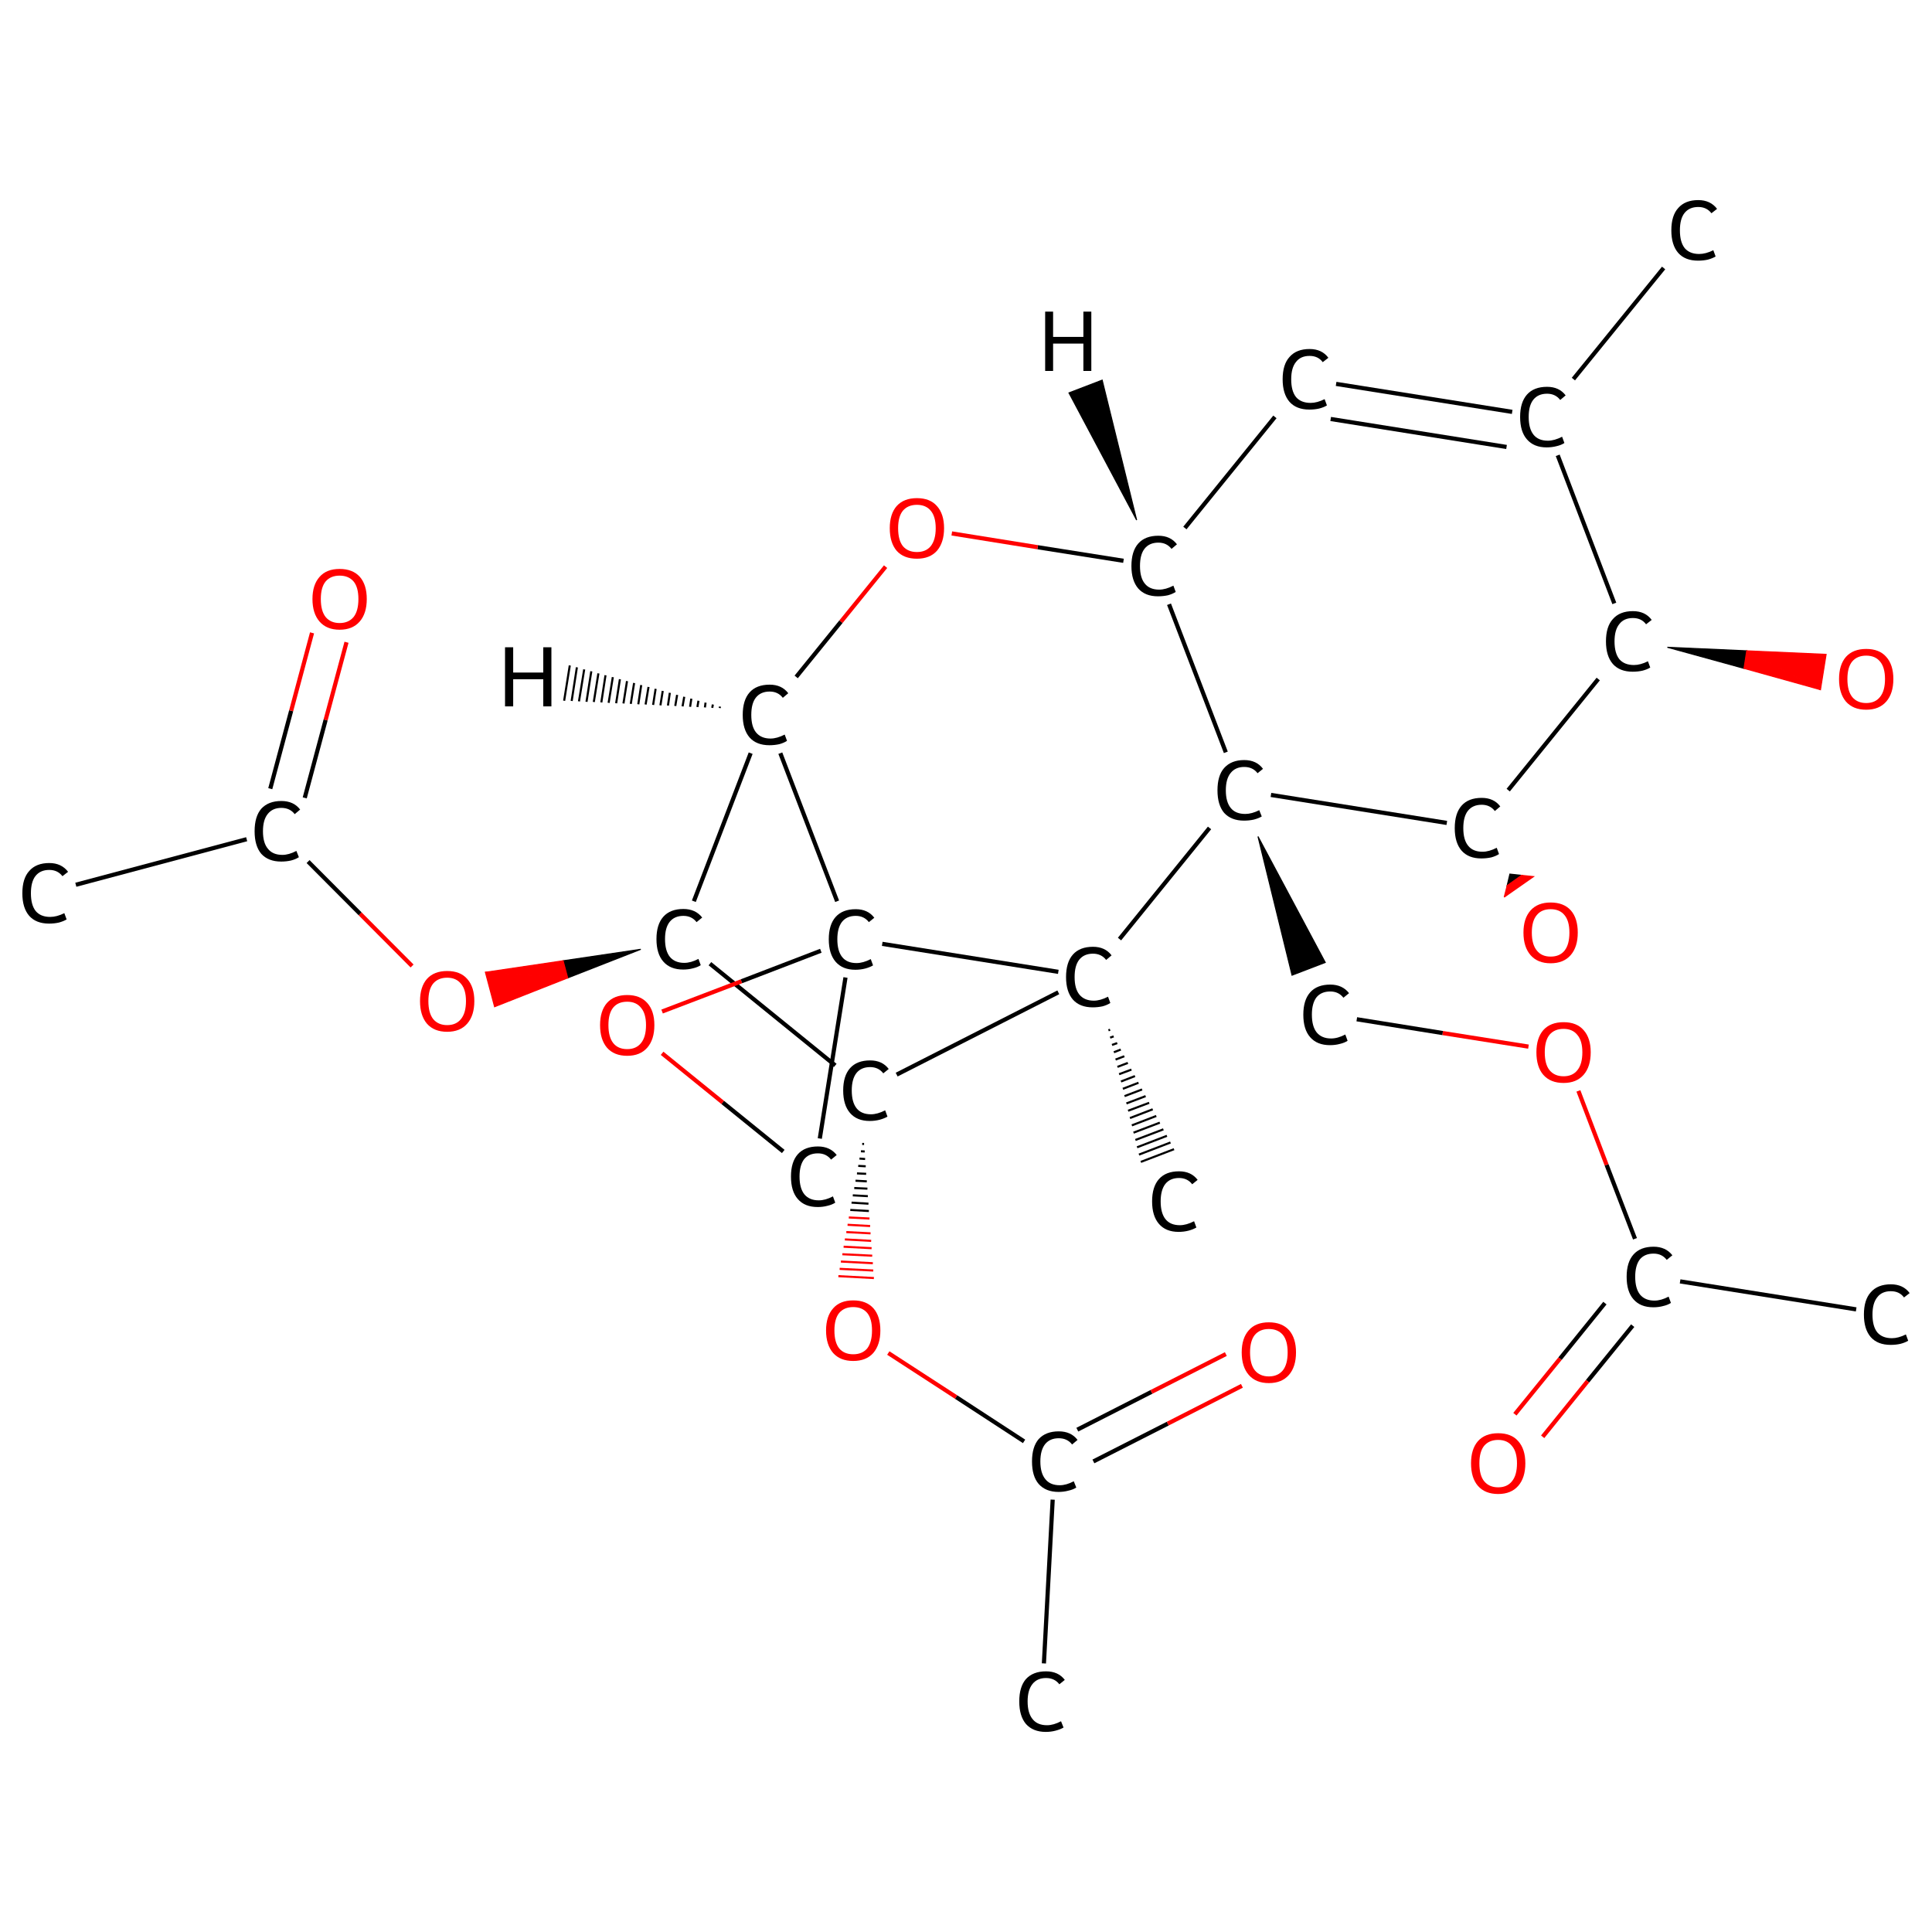 <?xml version='1.0' encoding='iso-8859-1'?>
<svg version='1.1' baseProfile='full'
              xmlns='http://www.w3.org/2000/svg'
                      xmlns:rdkit='http://www.rdkit.org/xml'
                      xmlns:xlink='http://www.w3.org/1999/xlink'
                  xml:space='preserve'
width='925px' height='925px' viewBox='0 0 925 925'>
<!-- END OF HEADER -->
<rect style='opacity:1.0;fill:#FFFFFF;stroke:none' width='925.0' height='925.0' x='0.0' y='0.0'> </rect>
<path class='bond-0 atom-0 atom-1' d='M 888.7,626.9 L 804.4,613.5' style='fill:none;fill-rule:evenodd;stroke:#000000;stroke-width:2.0px;stroke-linecap:butt;stroke-linejoin:miter;stroke-opacity:1' />
<path class='bond-1 atom-1 atom-2' d='M 768.4,623.9 L 746.9,650.5' style='fill:none;fill-rule:evenodd;stroke:#000000;stroke-width:2.0px;stroke-linecap:butt;stroke-linejoin:miter;stroke-opacity:1' />
<path class='bond-1 atom-1 atom-2' d='M 746.9,650.5 L 725.3,677.1' style='fill:none;fill-rule:evenodd;stroke:#FF0000;stroke-width:2.0px;stroke-linecap:butt;stroke-linejoin:miter;stroke-opacity:1' />
<path class='bond-1 atom-1 atom-2' d='M 781.7,634.7 L 760.1,661.3' style='fill:none;fill-rule:evenodd;stroke:#000000;stroke-width:2.0px;stroke-linecap:butt;stroke-linejoin:miter;stroke-opacity:1' />
<path class='bond-1 atom-1 atom-2' d='M 760.1,661.3 L 738.6,687.9' style='fill:none;fill-rule:evenodd;stroke:#FF0000;stroke-width:2.0px;stroke-linecap:butt;stroke-linejoin:miter;stroke-opacity:1' />
<path class='bond-2 atom-1 atom-3' d='M 782.8,593.1 L 769.2,557.7' style='fill:none;fill-rule:evenodd;stroke:#000000;stroke-width:2.0px;stroke-linecap:butt;stroke-linejoin:miter;stroke-opacity:1' />
<path class='bond-2 atom-1 atom-3' d='M 769.2,557.7 L 755.7,522.3' style='fill:none;fill-rule:evenodd;stroke:#FF0000;stroke-width:2.0px;stroke-linecap:butt;stroke-linejoin:miter;stroke-opacity:1' />
<path class='bond-3 atom-3 atom-4' d='M 731.8,501.1 L 690.7,494.6' style='fill:none;fill-rule:evenodd;stroke:#FF0000;stroke-width:2.0px;stroke-linecap:butt;stroke-linejoin:miter;stroke-opacity:1' />
<path class='bond-3 atom-3 atom-4' d='M 690.7,494.6 L 649.6,488.0' style='fill:none;fill-rule:evenodd;stroke:#000000;stroke-width:2.0px;stroke-linecap:butt;stroke-linejoin:miter;stroke-opacity:1' />
<path class='bond-4 atom-5 atom-4' d='M 602.3,400.5 L 634.5,460.8 L 618.6,466.9 Z' style='fill:#000000;fill-rule:evenodd;fill-opacity:1;stroke:#000000;stroke-width:0.5px;stroke-linecap:butt;stroke-linejoin:miter;stroke-opacity:1;' />
<path class='bond-5 atom-5 atom-6' d='M 608.5,380.6 L 692.7,394.0' style='fill:none;fill-rule:evenodd;stroke:#000000;stroke-width:2.0px;stroke-linecap:butt;stroke-linejoin:miter;stroke-opacity:1' />
<path class='bond-6 atom-6 atom-7' d='M 722.9,418.5 L 728.5,419.1 L 721.6,424.0 Z' style='fill:#000000;fill-rule:evenodd;fill-opacity:1;stroke:#000000;stroke-width:0.5px;stroke-linecap:butt;stroke-linejoin:miter;stroke-opacity:1;' />
<path class='bond-6 atom-6 atom-7' d='M 728.5,419.1 L 720.2,429.5 L 734.2,419.7 Z' style='fill:#FF0000;fill-rule:evenodd;fill-opacity:1;stroke:#FF0000;stroke-width:0.5px;stroke-linecap:butt;stroke-linejoin:miter;stroke-opacity:1;' />
<path class='bond-6 atom-6 atom-7' d='M 728.5,419.1 L 721.6,424.0 L 720.2,429.5 Z' style='fill:#FF0000;fill-rule:evenodd;fill-opacity:1;stroke:#FF0000;stroke-width:0.5px;stroke-linecap:butt;stroke-linejoin:miter;stroke-opacity:1;' />
<path class='bond-7 atom-6 atom-8' d='M 722.1,378.3 L 765.2,325.1' style='fill:none;fill-rule:evenodd;stroke:#000000;stroke-width:2.0px;stroke-linecap:butt;stroke-linejoin:miter;stroke-opacity:1' />
<path class='bond-8 atom-8 atom-9' d='M 798.3,309.9 L 836.3,311.6 L 835.0,320.0 Z' style='fill:#000000;fill-rule:evenodd;fill-opacity:1;stroke:#000000;stroke-width:0.5px;stroke-linecap:butt;stroke-linejoin:miter;stroke-opacity:1;' />
<path class='bond-8 atom-8 atom-9' d='M 836.3,311.6 L 871.6,330.2 L 874.3,313.3 Z' style='fill:#FF0000;fill-rule:evenodd;fill-opacity:1;stroke:#FF0000;stroke-width:0.5px;stroke-linecap:butt;stroke-linejoin:miter;stroke-opacity:1;' />
<path class='bond-8 atom-8 atom-9' d='M 836.3,311.6 L 835.0,320.0 L 871.6,330.2 Z' style='fill:#FF0000;fill-rule:evenodd;fill-opacity:1;stroke:#FF0000;stroke-width:0.5px;stroke-linecap:butt;stroke-linejoin:miter;stroke-opacity:1;' />
<path class='bond-9 atom-8 atom-10' d='M 772.9,288.9 L 745.8,218.0' style='fill:none;fill-rule:evenodd;stroke:#000000;stroke-width:2.0px;stroke-linecap:butt;stroke-linejoin:miter;stroke-opacity:1' />
<path class='bond-10 atom-10 atom-11' d='M 753.3,181.5 L 796.5,128.3' style='fill:none;fill-rule:evenodd;stroke:#000000;stroke-width:2.0px;stroke-linecap:butt;stroke-linejoin:miter;stroke-opacity:1' />
<path class='bond-11 atom-10 atom-12' d='M 724.0,197.2 L 639.7,183.8' style='fill:none;fill-rule:evenodd;stroke:#000000;stroke-width:2.0px;stroke-linecap:butt;stroke-linejoin:miter;stroke-opacity:1' />
<path class='bond-11 atom-10 atom-12' d='M 721.3,214.0 L 637.1,200.6' style='fill:none;fill-rule:evenodd;stroke:#000000;stroke-width:2.0px;stroke-linecap:butt;stroke-linejoin:miter;stroke-opacity:1' />
<path class='bond-12 atom-12 atom-13' d='M 610.4,199.6 L 567.3,252.8' style='fill:none;fill-rule:evenodd;stroke:#000000;stroke-width:2.0px;stroke-linecap:butt;stroke-linejoin:miter;stroke-opacity:1' />
<path class='bond-13 atom-13 atom-14' d='M 537.9,268.5 L 496.8,262.0' style='fill:none;fill-rule:evenodd;stroke:#000000;stroke-width:2.0px;stroke-linecap:butt;stroke-linejoin:miter;stroke-opacity:1' />
<path class='bond-13 atom-13 atom-14' d='M 496.8,262.0 L 455.7,255.4' style='fill:none;fill-rule:evenodd;stroke:#FF0000;stroke-width:2.0px;stroke-linecap:butt;stroke-linejoin:miter;stroke-opacity:1' />
<path class='bond-14 atom-14 atom-15' d='M 424.0,271.3 L 402.6,297.7' style='fill:none;fill-rule:evenodd;stroke:#FF0000;stroke-width:2.0px;stroke-linecap:butt;stroke-linejoin:miter;stroke-opacity:1' />
<path class='bond-14 atom-14 atom-15' d='M 402.6,297.7 L 381.2,324.1' style='fill:none;fill-rule:evenodd;stroke:#000000;stroke-width:2.0px;stroke-linecap:butt;stroke-linejoin:miter;stroke-opacity:1' />
<path class='bond-15 atom-15 atom-16' d='M 359.4,360.6 L 332.2,431.5' style='fill:none;fill-rule:evenodd;stroke:#000000;stroke-width:2.0px;stroke-linecap:butt;stroke-linejoin:miter;stroke-opacity:1' />
<path class='bond-16 atom-16 atom-17' d='M 306.8,454.5 L 271.8,468.2 L 269.6,460.0 Z' style='fill:#000000;fill-rule:evenodd;fill-opacity:1;stroke:#000000;stroke-width:0.5px;stroke-linecap:butt;stroke-linejoin:miter;stroke-opacity:1;' />
<path class='bond-16 atom-16 atom-17' d='M 271.8,468.2 L 232.4,465.5 L 236.8,482.0 Z' style='fill:#FF0000;fill-rule:evenodd;fill-opacity:1;stroke:#FF0000;stroke-width:0.5px;stroke-linecap:butt;stroke-linejoin:miter;stroke-opacity:1;' />
<path class='bond-16 atom-16 atom-17' d='M 271.8,468.2 L 269.6,460.0 L 232.4,465.5 Z' style='fill:#FF0000;fill-rule:evenodd;fill-opacity:1;stroke:#FF0000;stroke-width:0.5px;stroke-linecap:butt;stroke-linejoin:miter;stroke-opacity:1;' />
<path class='bond-17 atom-17 atom-18' d='M 197.3,462.5 L 172.4,437.5' style='fill:none;fill-rule:evenodd;stroke:#FF0000;stroke-width:2.0px;stroke-linecap:butt;stroke-linejoin:miter;stroke-opacity:1' />
<path class='bond-17 atom-17 atom-18' d='M 172.4,437.5 L 147.5,412.5' style='fill:none;fill-rule:evenodd;stroke:#000000;stroke-width:2.0px;stroke-linecap:butt;stroke-linejoin:miter;stroke-opacity:1' />
<path class='bond-18 atom-18 atom-19' d='M 118.1,401.8 L 36.3,423.6' style='fill:none;fill-rule:evenodd;stroke:#000000;stroke-width:2.0px;stroke-linecap:butt;stroke-linejoin:miter;stroke-opacity:1' />
<path class='bond-19 atom-18 atom-20' d='M 145.9,382.0 L 155.9,344.7' style='fill:none;fill-rule:evenodd;stroke:#000000;stroke-width:2.0px;stroke-linecap:butt;stroke-linejoin:miter;stroke-opacity:1' />
<path class='bond-19 atom-18 atom-20' d='M 155.9,344.7 L 165.9,307.5' style='fill:none;fill-rule:evenodd;stroke:#FF0000;stroke-width:2.0px;stroke-linecap:butt;stroke-linejoin:miter;stroke-opacity:1' />
<path class='bond-19 atom-18 atom-20' d='M 129.4,377.6 L 139.4,340.3' style='fill:none;fill-rule:evenodd;stroke:#000000;stroke-width:2.0px;stroke-linecap:butt;stroke-linejoin:miter;stroke-opacity:1' />
<path class='bond-19 atom-18 atom-20' d='M 139.4,340.3 L 149.4,303.0' style='fill:none;fill-rule:evenodd;stroke:#FF0000;stroke-width:2.0px;stroke-linecap:butt;stroke-linejoin:miter;stroke-opacity:1' />
<path class='bond-20 atom-16 atom-21' d='M 339.9,461.4 L 399.9,510.1' style='fill:none;fill-rule:evenodd;stroke:#000000;stroke-width:2.0px;stroke-linecap:butt;stroke-linejoin:miter;stroke-opacity:1' />
<path class='bond-21 atom-21 atom-22' d='M 412.8,547.7 L 413.7,547.7' style='fill:none;fill-rule:evenodd;stroke:#000000;stroke-width:1.0px;stroke-linecap:butt;stroke-linejoin:miter;stroke-opacity:1' />
<path class='bond-21 atom-21 atom-22' d='M 412.2,551.2 L 414.0,551.3' style='fill:none;fill-rule:evenodd;stroke:#000000;stroke-width:1.0px;stroke-linecap:butt;stroke-linejoin:miter;stroke-opacity:1' />
<path class='bond-21 atom-21 atom-22' d='M 411.5,554.7 L 414.2,554.9' style='fill:none;fill-rule:evenodd;stroke:#000000;stroke-width:1.0px;stroke-linecap:butt;stroke-linejoin:miter;stroke-opacity:1' />
<path class='bond-21 atom-21 atom-22' d='M 410.9,558.2 L 414.5,558.4' style='fill:none;fill-rule:evenodd;stroke:#000000;stroke-width:1.0px;stroke-linecap:butt;stroke-linejoin:miter;stroke-opacity:1' />
<path class='bond-21 atom-21 atom-22' d='M 410.3,561.8 L 414.7,562.0' style='fill:none;fill-rule:evenodd;stroke:#000000;stroke-width:1.0px;stroke-linecap:butt;stroke-linejoin:miter;stroke-opacity:1' />
<path class='bond-21 atom-21 atom-22' d='M 409.6,565.3 L 415.0,565.6' style='fill:none;fill-rule:evenodd;stroke:#000000;stroke-width:1.0px;stroke-linecap:butt;stroke-linejoin:miter;stroke-opacity:1' />
<path class='bond-21 atom-21 atom-22' d='M 409.0,568.8 L 415.3,569.1' style='fill:none;fill-rule:evenodd;stroke:#000000;stroke-width:1.0px;stroke-linecap:butt;stroke-linejoin:miter;stroke-opacity:1' />
<path class='bond-21 atom-21 atom-22' d='M 408.3,572.3 L 415.5,572.7' style='fill:none;fill-rule:evenodd;stroke:#000000;stroke-width:1.0px;stroke-linecap:butt;stroke-linejoin:miter;stroke-opacity:1' />
<path class='bond-21 atom-21 atom-22' d='M 407.7,575.8 L 415.8,576.3' style='fill:none;fill-rule:evenodd;stroke:#000000;stroke-width:1.0px;stroke-linecap:butt;stroke-linejoin:miter;stroke-opacity:1' />
<path class='bond-21 atom-21 atom-22' d='M 407.1,579.3 L 416.0,579.8' style='fill:none;fill-rule:evenodd;stroke:#000000;stroke-width:1.0px;stroke-linecap:butt;stroke-linejoin:miter;stroke-opacity:1' />
<path class='bond-21 atom-21 atom-22' d='M 406.4,582.9 L 416.3,583.4' style='fill:none;fill-rule:evenodd;stroke:#FF0000;stroke-width:1.0px;stroke-linecap:butt;stroke-linejoin:miter;stroke-opacity:1' />
<path class='bond-21 atom-21 atom-22' d='M 405.8,586.4 L 416.6,587.0' style='fill:none;fill-rule:evenodd;stroke:#FF0000;stroke-width:1.0px;stroke-linecap:butt;stroke-linejoin:miter;stroke-opacity:1' />
<path class='bond-21 atom-21 atom-22' d='M 405.2,589.9 L 416.8,590.5' style='fill:none;fill-rule:evenodd;stroke:#FF0000;stroke-width:1.0px;stroke-linecap:butt;stroke-linejoin:miter;stroke-opacity:1' />
<path class='bond-21 atom-21 atom-22' d='M 404.5,593.4 L 417.1,594.1' style='fill:none;fill-rule:evenodd;stroke:#FF0000;stroke-width:1.0px;stroke-linecap:butt;stroke-linejoin:miter;stroke-opacity:1' />
<path class='bond-21 atom-21 atom-22' d='M 403.9,596.9 L 417.3,597.6' style='fill:none;fill-rule:evenodd;stroke:#FF0000;stroke-width:1.0px;stroke-linecap:butt;stroke-linejoin:miter;stroke-opacity:1' />
<path class='bond-21 atom-21 atom-22' d='M 403.3,600.5 L 417.6,601.2' style='fill:none;fill-rule:evenodd;stroke:#FF0000;stroke-width:1.0px;stroke-linecap:butt;stroke-linejoin:miter;stroke-opacity:1' />
<path class='bond-21 atom-21 atom-22' d='M 402.6,604.0 L 417.9,604.8' style='fill:none;fill-rule:evenodd;stroke:#FF0000;stroke-width:1.0px;stroke-linecap:butt;stroke-linejoin:miter;stroke-opacity:1' />
<path class='bond-21 atom-21 atom-22' d='M 402.0,607.5 L 418.1,608.3' style='fill:none;fill-rule:evenodd;stroke:#FF0000;stroke-width:1.0px;stroke-linecap:butt;stroke-linejoin:miter;stroke-opacity:1' />
<path class='bond-21 atom-21 atom-22' d='M 401.4,611.0 L 418.4,611.9' style='fill:none;fill-rule:evenodd;stroke:#FF0000;stroke-width:1.0px;stroke-linecap:butt;stroke-linejoin:miter;stroke-opacity:1' />
<path class='bond-22 atom-22 atom-23' d='M 425.3,647.8 L 457.8,668.9' style='fill:none;fill-rule:evenodd;stroke:#FF0000;stroke-width:2.0px;stroke-linecap:butt;stroke-linejoin:miter;stroke-opacity:1' />
<path class='bond-22 atom-22 atom-23' d='M 457.8,668.9 L 490.3,690.1' style='fill:none;fill-rule:evenodd;stroke:#000000;stroke-width:2.0px;stroke-linecap:butt;stroke-linejoin:miter;stroke-opacity:1' />
<path class='bond-23 atom-23 atom-24' d='M 504.0,718.0 L 499.8,796.4' style='fill:none;fill-rule:evenodd;stroke:#000000;stroke-width:2.0px;stroke-linecap:butt;stroke-linejoin:miter;stroke-opacity:1' />
<path class='bond-24 atom-23 atom-25' d='M 523.5,699.7 L 559.1,681.6' style='fill:none;fill-rule:evenodd;stroke:#000000;stroke-width:2.0px;stroke-linecap:butt;stroke-linejoin:miter;stroke-opacity:1' />
<path class='bond-24 atom-23 atom-25' d='M 559.1,681.6 L 594.6,663.5' style='fill:none;fill-rule:evenodd;stroke:#FF0000;stroke-width:2.0px;stroke-linecap:butt;stroke-linejoin:miter;stroke-opacity:1' />
<path class='bond-24 atom-23 atom-25' d='M 515.8,684.5 L 551.3,666.4' style='fill:none;fill-rule:evenodd;stroke:#000000;stroke-width:2.0px;stroke-linecap:butt;stroke-linejoin:miter;stroke-opacity:1' />
<path class='bond-24 atom-23 atom-25' d='M 551.3,666.4 L 586.9,648.3' style='fill:none;fill-rule:evenodd;stroke:#FF0000;stroke-width:2.0px;stroke-linecap:butt;stroke-linejoin:miter;stroke-opacity:1' />
<path class='bond-25 atom-21 atom-26' d='M 429.3,514.5 L 506.7,475.1' style='fill:none;fill-rule:evenodd;stroke:#000000;stroke-width:2.0px;stroke-linecap:butt;stroke-linejoin:miter;stroke-opacity:1' />
<path class='bond-26 atom-26 atom-27' d='M 531.5,493.0 L 530.7,493.3' style='fill:none;fill-rule:evenodd;stroke:#000000;stroke-width:1.0px;stroke-linecap:butt;stroke-linejoin:miter;stroke-opacity:1' />
<path class='bond-26 atom-26 atom-27' d='M 533.2,496.2 L 531.5,496.8' style='fill:none;fill-rule:evenodd;stroke:#000000;stroke-width:1.0px;stroke-linecap:butt;stroke-linejoin:miter;stroke-opacity:1' />
<path class='bond-26 atom-26 atom-27' d='M 534.9,499.4 L 532.4,500.3' style='fill:none;fill-rule:evenodd;stroke:#000000;stroke-width:1.0px;stroke-linecap:butt;stroke-linejoin:miter;stroke-opacity:1' />
<path class='bond-26 atom-26 atom-27' d='M 536.6,502.5 L 533.3,503.8' style='fill:none;fill-rule:evenodd;stroke:#000000;stroke-width:1.0px;stroke-linecap:butt;stroke-linejoin:miter;stroke-opacity:1' />
<path class='bond-26 atom-26 atom-27' d='M 538.3,505.7 L 534.1,507.3' style='fill:none;fill-rule:evenodd;stroke:#000000;stroke-width:1.0px;stroke-linecap:butt;stroke-linejoin:miter;stroke-opacity:1' />
<path class='bond-26 atom-26 atom-27' d='M 540.0,508.9 L 535.0,510.8' style='fill:none;fill-rule:evenodd;stroke:#000000;stroke-width:1.0px;stroke-linecap:butt;stroke-linejoin:miter;stroke-opacity:1' />
<path class='bond-26 atom-26 atom-27' d='M 541.7,512.1 L 535.8,514.3' style='fill:none;fill-rule:evenodd;stroke:#000000;stroke-width:1.0px;stroke-linecap:butt;stroke-linejoin:miter;stroke-opacity:1' />
<path class='bond-26 atom-26 atom-27' d='M 543.4,515.2 L 536.7,517.8' style='fill:none;fill-rule:evenodd;stroke:#000000;stroke-width:1.0px;stroke-linecap:butt;stroke-linejoin:miter;stroke-opacity:1' />
<path class='bond-26 atom-26 atom-27' d='M 545.1,518.4 L 537.6,521.3' style='fill:none;fill-rule:evenodd;stroke:#000000;stroke-width:1.0px;stroke-linecap:butt;stroke-linejoin:miter;stroke-opacity:1' />
<path class='bond-26 atom-26 atom-27' d='M 546.8,521.6 L 538.4,524.8' style='fill:none;fill-rule:evenodd;stroke:#000000;stroke-width:1.0px;stroke-linecap:butt;stroke-linejoin:miter;stroke-opacity:1' />
<path class='bond-26 atom-26 atom-27' d='M 548.5,524.8 L 539.3,528.3' style='fill:none;fill-rule:evenodd;stroke:#000000;stroke-width:1.0px;stroke-linecap:butt;stroke-linejoin:miter;stroke-opacity:1' />
<path class='bond-26 atom-26 atom-27' d='M 550.2,528.0 L 540.1,531.8' style='fill:none;fill-rule:evenodd;stroke:#000000;stroke-width:1.0px;stroke-linecap:butt;stroke-linejoin:miter;stroke-opacity:1' />
<path class='bond-26 atom-26 atom-27' d='M 551.9,531.1 L 541.0,535.3' style='fill:none;fill-rule:evenodd;stroke:#000000;stroke-width:1.0px;stroke-linecap:butt;stroke-linejoin:miter;stroke-opacity:1' />
<path class='bond-26 atom-26 atom-27' d='M 553.6,534.3 L 541.9,538.8' style='fill:none;fill-rule:evenodd;stroke:#000000;stroke-width:1.0px;stroke-linecap:butt;stroke-linejoin:miter;stroke-opacity:1' />
<path class='bond-26 atom-26 atom-27' d='M 555.3,537.5 L 542.7,542.3' style='fill:none;fill-rule:evenodd;stroke:#000000;stroke-width:1.0px;stroke-linecap:butt;stroke-linejoin:miter;stroke-opacity:1' />
<path class='bond-26 atom-26 atom-27' d='M 557.0,540.7 L 543.6,545.8' style='fill:none;fill-rule:evenodd;stroke:#000000;stroke-width:1.0px;stroke-linecap:butt;stroke-linejoin:miter;stroke-opacity:1' />
<path class='bond-26 atom-26 atom-27' d='M 558.7,543.8 L 544.4,549.3' style='fill:none;fill-rule:evenodd;stroke:#000000;stroke-width:1.0px;stroke-linecap:butt;stroke-linejoin:miter;stroke-opacity:1' />
<path class='bond-26 atom-26 atom-27' d='M 560.4,547.0 L 545.3,552.8' style='fill:none;fill-rule:evenodd;stroke:#000000;stroke-width:1.0px;stroke-linecap:butt;stroke-linejoin:miter;stroke-opacity:1' />
<path class='bond-26 atom-26 atom-27' d='M 562.1,550.2 L 546.2,556.3' style='fill:none;fill-rule:evenodd;stroke:#000000;stroke-width:1.0px;stroke-linecap:butt;stroke-linejoin:miter;stroke-opacity:1' />
<path class='bond-27 atom-26 atom-28' d='M 506.7,465.3 L 422.4,451.9' style='fill:none;fill-rule:evenodd;stroke:#000000;stroke-width:2.0px;stroke-linecap:butt;stroke-linejoin:miter;stroke-opacity:1' />
<path class='bond-28 atom-28 atom-29' d='M 404.8,468.0 L 392.5,545.1' style='fill:none;fill-rule:evenodd;stroke:#000000;stroke-width:2.0px;stroke-linecap:butt;stroke-linejoin:miter;stroke-opacity:1' />
<path class='bond-29 atom-29 atom-30' d='M 375.0,551.3 L 346.0,527.8' style='fill:none;fill-rule:evenodd;stroke:#000000;stroke-width:2.0px;stroke-linecap:butt;stroke-linejoin:miter;stroke-opacity:1' />
<path class='bond-29 atom-29 atom-30' d='M 346.0,527.8 L 317.0,504.3' style='fill:none;fill-rule:evenodd;stroke:#FF0000;stroke-width:2.0px;stroke-linecap:butt;stroke-linejoin:miter;stroke-opacity:1' />
<path class='bond-30 atom-13 atom-5' d='M 559.7,289.3 L 586.9,360.2' style='fill:none;fill-rule:evenodd;stroke:#000000;stroke-width:2.0px;stroke-linecap:butt;stroke-linejoin:miter;stroke-opacity:1' />
<path class='bond-31 atom-28 atom-15' d='M 400.8,431.5 L 373.6,360.6' style='fill:none;fill-rule:evenodd;stroke:#000000;stroke-width:2.0px;stroke-linecap:butt;stroke-linejoin:miter;stroke-opacity:1' />
<path class='bond-32 atom-26 atom-5' d='M 536.0,449.6 L 579.1,396.4' style='fill:none;fill-rule:evenodd;stroke:#000000;stroke-width:2.0px;stroke-linecap:butt;stroke-linejoin:miter;stroke-opacity:1' />
<path class='bond-33 atom-30 atom-28' d='M 317.0,484.3 L 355.0,469.8' style='fill:none;fill-rule:evenodd;stroke:#FF0000;stroke-width:2.0px;stroke-linecap:butt;stroke-linejoin:miter;stroke-opacity:1' />
<path class='bond-33 atom-30 atom-28' d='M 355.0,469.8 L 393.0,455.2' style='fill:none;fill-rule:evenodd;stroke:#000000;stroke-width:2.0px;stroke-linecap:butt;stroke-linejoin:miter;stroke-opacity:1' />
<path class='bond-34 atom-13 atom-31' d='M 544.2,249.0 L 511.8,188.1 L 527.7,182.0 Z' style='fill:#000000;fill-rule:evenodd;fill-opacity:1;stroke:#000000;stroke-width:0.5px;stroke-linecap:butt;stroke-linejoin:miter;stroke-opacity:1;' />
<path class='bond-35 atom-15 atom-32' d='M 344.6,339.0 L 344.7,338.3' style='fill:none;fill-rule:evenodd;stroke:#000000;stroke-width:1.0px;stroke-linecap:butt;stroke-linejoin:miter;stroke-opacity:1' />
<path class='bond-35 atom-15 atom-32' d='M 341.0,338.9 L 341.3,337.3' style='fill:none;fill-rule:evenodd;stroke:#000000;stroke-width:1.0px;stroke-linecap:butt;stroke-linejoin:miter;stroke-opacity:1' />
<path class='bond-35 atom-15 atom-32' d='M 337.5,338.7 L 337.8,336.4' style='fill:none;fill-rule:evenodd;stroke:#000000;stroke-width:1.0px;stroke-linecap:butt;stroke-linejoin:miter;stroke-opacity:1' />
<path class='bond-35 atom-15 atom-32' d='M 333.9,338.5 L 334.4,335.5' style='fill:none;fill-rule:evenodd;stroke:#000000;stroke-width:1.0px;stroke-linecap:butt;stroke-linejoin:miter;stroke-opacity:1' />
<path class='bond-35 atom-15 atom-32' d='M 330.4,338.4 L 331.0,334.5' style='fill:none;fill-rule:evenodd;stroke:#000000;stroke-width:1.0px;stroke-linecap:butt;stroke-linejoin:miter;stroke-opacity:1' />
<path class='bond-35 atom-15 atom-32' d='M 326.8,338.2 L 327.6,333.6' style='fill:none;fill-rule:evenodd;stroke:#000000;stroke-width:1.0px;stroke-linecap:butt;stroke-linejoin:miter;stroke-opacity:1' />
<path class='bond-35 atom-15 atom-32' d='M 323.3,338.0 L 324.2,332.7' style='fill:none;fill-rule:evenodd;stroke:#000000;stroke-width:1.0px;stroke-linecap:butt;stroke-linejoin:miter;stroke-opacity:1' />
<path class='bond-35 atom-15 atom-32' d='M 319.8,337.8 L 320.7,331.7' style='fill:none;fill-rule:evenodd;stroke:#000000;stroke-width:1.0px;stroke-linecap:butt;stroke-linejoin:miter;stroke-opacity:1' />
<path class='bond-35 atom-15 atom-32' d='M 316.2,337.7 L 317.3,330.8' style='fill:none;fill-rule:evenodd;stroke:#000000;stroke-width:1.0px;stroke-linecap:butt;stroke-linejoin:miter;stroke-opacity:1' />
<path class='bond-35 atom-15 atom-32' d='M 312.7,337.5 L 313.9,329.8' style='fill:none;fill-rule:evenodd;stroke:#000000;stroke-width:1.0px;stroke-linecap:butt;stroke-linejoin:miter;stroke-opacity:1' />
<path class='bond-35 atom-15 atom-32' d='M 309.1,337.3 L 310.5,328.9' style='fill:none;fill-rule:evenodd;stroke:#000000;stroke-width:1.0px;stroke-linecap:butt;stroke-linejoin:miter;stroke-opacity:1' />
<path class='bond-35 atom-15 atom-32' d='M 305.6,337.2 L 307.0,328.0' style='fill:none;fill-rule:evenodd;stroke:#000000;stroke-width:1.0px;stroke-linecap:butt;stroke-linejoin:miter;stroke-opacity:1' />
<path class='bond-35 atom-15 atom-32' d='M 302.0,337.0 L 303.6,327.0' style='fill:none;fill-rule:evenodd;stroke:#000000;stroke-width:1.0px;stroke-linecap:butt;stroke-linejoin:miter;stroke-opacity:1' />
<path class='bond-35 atom-15 atom-32' d='M 298.5,336.8 L 300.2,326.1' style='fill:none;fill-rule:evenodd;stroke:#000000;stroke-width:1.0px;stroke-linecap:butt;stroke-linejoin:miter;stroke-opacity:1' />
<path class='bond-35 atom-15 atom-32' d='M 295.0,336.7 L 296.8,325.2' style='fill:none;fill-rule:evenodd;stroke:#000000;stroke-width:1.0px;stroke-linecap:butt;stroke-linejoin:miter;stroke-opacity:1' />
<path class='bond-35 atom-15 atom-32' d='M 291.4,336.5 L 293.4,324.2' style='fill:none;fill-rule:evenodd;stroke:#000000;stroke-width:1.0px;stroke-linecap:butt;stroke-linejoin:miter;stroke-opacity:1' />
<path class='bond-35 atom-15 atom-32' d='M 287.9,336.3 L 289.9,323.3' style='fill:none;fill-rule:evenodd;stroke:#000000;stroke-width:1.0px;stroke-linecap:butt;stroke-linejoin:miter;stroke-opacity:1' />
<path class='bond-35 atom-15 atom-32' d='M 284.3,336.1 L 286.5,322.4' style='fill:none;fill-rule:evenodd;stroke:#000000;stroke-width:1.0px;stroke-linecap:butt;stroke-linejoin:miter;stroke-opacity:1' />
<path class='bond-35 atom-15 atom-32' d='M 280.8,336.0 L 283.1,321.4' style='fill:none;fill-rule:evenodd;stroke:#000000;stroke-width:1.0px;stroke-linecap:butt;stroke-linejoin:miter;stroke-opacity:1' />
<path class='bond-35 atom-15 atom-32' d='M 277.2,335.8 L 279.7,320.5' style='fill:none;fill-rule:evenodd;stroke:#000000;stroke-width:1.0px;stroke-linecap:butt;stroke-linejoin:miter;stroke-opacity:1' />
<path class='bond-35 atom-15 atom-32' d='M 273.7,335.6 L 276.2,319.5' style='fill:none;fill-rule:evenodd;stroke:#000000;stroke-width:1.0px;stroke-linecap:butt;stroke-linejoin:miter;stroke-opacity:1' />
<path class='bond-35 atom-15 atom-32' d='M 270.1,335.5 L 272.8,318.6' style='fill:none;fill-rule:evenodd;stroke:#000000;stroke-width:1.0px;stroke-linecap:butt;stroke-linejoin:miter;stroke-opacity:1' />
<path class='atom-0' d='M 892.4 629.4
Q 892.4 622.3, 895.7 618.7
Q 899.0 614.9, 905.3 614.9
Q 911.2 614.9, 914.3 619.1
L 911.6 621.2
Q 909.4 618.2, 905.3 618.2
Q 901.0 618.2, 898.8 621.1
Q 896.5 623.9, 896.5 629.4
Q 896.5 635.0, 898.8 637.9
Q 901.2 640.7, 905.8 640.7
Q 908.9 640.7, 912.5 638.9
L 913.6 641.9
Q 912.2 642.8, 909.9 643.4
Q 907.7 643.9, 905.2 643.9
Q 899.0 643.9, 895.7 640.2
Q 892.4 636.4, 892.4 629.4
' fill='#000000'/>
<path class='atom-1' d='M 778.8 611.3
Q 778.8 604.3, 782.1 600.6
Q 785.4 596.9, 791.7 596.9
Q 797.5 596.9, 800.7 601.0
L 798.0 603.2
Q 795.7 600.2, 791.7 600.2
Q 787.4 600.2, 785.1 603.0
Q 782.9 605.9, 782.9 611.3
Q 782.9 616.9, 785.2 619.8
Q 787.6 622.7, 792.1 622.7
Q 795.3 622.7, 798.9 620.8
L 800.0 623.8
Q 798.5 624.8, 796.3 625.3
Q 794.1 625.9, 791.6 625.9
Q 785.4 625.9, 782.1 622.1
Q 778.8 618.4, 778.8 611.3
' fill='#000000'/>
<path class='atom-2' d='M 704.3 700.6
Q 704.3 693.8, 707.6 690.0
Q 711.0 686.2, 717.3 686.2
Q 723.6 686.2, 726.9 690.0
Q 730.3 693.8, 730.3 700.6
Q 730.3 707.5, 726.9 711.4
Q 723.5 715.3, 717.3 715.3
Q 711.0 715.3, 707.6 711.4
Q 704.3 707.6, 704.3 700.6
M 717.3 712.1
Q 721.6 712.1, 723.9 709.2
Q 726.3 706.3, 726.3 700.6
Q 726.3 695.1, 723.9 692.3
Q 721.6 689.4, 717.3 689.4
Q 713.0 689.4, 710.6 692.2
Q 708.3 695.0, 708.3 700.6
Q 708.3 706.4, 710.6 709.2
Q 713.0 712.1, 717.3 712.1
' fill='#FF0000'/>
<path class='atom-3' d='M 735.6 503.8
Q 735.6 497.0, 738.9 493.2
Q 742.3 489.4, 748.6 489.4
Q 754.9 489.4, 758.2 493.2
Q 761.6 497.0, 761.6 503.8
Q 761.6 510.7, 758.2 514.6
Q 754.8 518.5, 748.6 518.5
Q 742.3 518.5, 738.9 514.6
Q 735.6 510.8, 735.6 503.8
M 748.6 515.3
Q 752.9 515.3, 755.2 512.4
Q 757.6 509.5, 757.6 503.8
Q 757.6 498.3, 755.2 495.5
Q 752.9 492.6, 748.6 492.6
Q 744.3 492.6, 741.9 495.4
Q 739.6 498.2, 739.6 503.8
Q 739.6 509.6, 741.9 512.4
Q 744.3 515.3, 748.6 515.3
' fill='#FF0000'/>
<path class='atom-4' d='M 624.0 485.8
Q 624.0 478.8, 627.3 475.1
Q 630.6 471.4, 636.9 471.4
Q 642.7 471.4, 645.9 475.5
L 643.2 477.7
Q 640.9 474.7, 636.9 474.7
Q 632.6 474.7, 630.3 477.5
Q 628.1 480.4, 628.1 485.8
Q 628.1 491.4, 630.4 494.3
Q 632.8 497.2, 637.3 497.2
Q 640.5 497.2, 644.1 495.3
L 645.2 498.3
Q 643.7 499.3, 641.5 499.8
Q 639.3 500.4, 636.8 500.4
Q 630.6 500.4, 627.3 496.6
Q 624.0 492.9, 624.0 485.8
' fill='#000000'/>
<path class='atom-5' d='M 582.9 378.4
Q 582.9 371.3, 586.1 367.7
Q 589.5 363.9, 595.7 363.9
Q 601.6 363.9, 604.7 368.1
L 602.1 370.2
Q 599.8 367.2, 595.7 367.2
Q 591.5 367.2, 589.2 370.1
Q 586.9 372.9, 586.9 378.4
Q 586.9 384.0, 589.3 386.9
Q 591.6 389.7, 596.2 389.7
Q 599.3 389.7, 602.9 387.9
L 604.1 390.9
Q 602.6 391.8, 600.3 392.4
Q 598.1 392.9, 595.6 392.9
Q 589.5 392.9, 586.1 389.2
Q 582.9 385.4, 582.9 378.4
' fill='#000000'/>
<path class='atom-6' d='M 696.5 396.5
Q 696.5 389.4, 699.8 385.7
Q 703.1 382.0, 709.4 382.0
Q 715.2 382.0, 718.3 386.1
L 715.7 388.3
Q 713.4 385.3, 709.4 385.3
Q 705.1 385.3, 702.8 388.2
Q 700.6 391.0, 700.6 396.5
Q 700.6 402.1, 702.9 404.9
Q 705.2 407.8, 709.8 407.8
Q 712.9 407.8, 716.6 405.9
L 717.7 408.9
Q 716.2 409.9, 714.0 410.5
Q 711.7 411.0, 709.2 411.0
Q 703.1 411.0, 699.8 407.3
Q 696.5 403.5, 696.5 396.5
' fill='#000000'/>
<path class='atom-7' d='M 729.4 446.5
Q 729.4 439.7, 732.8 435.9
Q 736.2 432.1, 742.4 432.1
Q 748.7 432.1, 752.1 435.9
Q 755.4 439.7, 755.4 446.5
Q 755.4 453.4, 752.0 457.3
Q 748.6 461.2, 742.4 461.2
Q 736.2 461.2, 732.8 457.3
Q 729.4 453.4, 729.4 446.5
M 742.4 458.0
Q 746.8 458.0, 749.1 455.1
Q 751.4 452.2, 751.4 446.5
Q 751.4 441.0, 749.1 438.2
Q 746.8 435.3, 742.4 435.3
Q 738.1 435.3, 735.8 438.1
Q 733.4 440.9, 733.4 446.5
Q 733.4 452.2, 735.8 455.1
Q 738.1 458.0, 742.4 458.0
' fill='#FF0000'/>
<path class='atom-8' d='M 768.9 307.1
Q 768.9 300.0, 772.2 296.4
Q 775.5 292.6, 781.8 292.6
Q 787.7 292.6, 790.8 296.8
L 788.1 298.9
Q 785.9 295.9, 781.8 295.9
Q 777.5 295.9, 775.3 298.8
Q 773.0 301.6, 773.0 307.1
Q 773.0 312.7, 775.3 315.6
Q 777.7 318.4, 782.3 318.4
Q 785.4 318.4, 789.0 316.6
L 790.1 319.6
Q 788.7 320.5, 786.4 321.1
Q 784.2 321.6, 781.7 321.6
Q 775.5 321.6, 772.2 317.9
Q 768.9 314.1, 768.9 307.1
' fill='#000000'/>
<path class='atom-9' d='M 880.5 325.1
Q 880.5 318.3, 883.8 314.5
Q 887.2 310.7, 893.5 310.7
Q 899.8 310.7, 903.1 314.5
Q 906.5 318.3, 906.5 325.1
Q 906.5 332.0, 903.1 335.9
Q 899.7 339.8, 893.5 339.8
Q 887.2 339.8, 883.8 335.9
Q 880.5 332.0, 880.5 325.1
M 893.5 336.6
Q 897.8 336.6, 900.1 333.7
Q 902.5 330.8, 902.5 325.1
Q 902.5 319.5, 900.1 316.7
Q 897.8 313.9, 893.5 313.9
Q 889.2 313.9, 886.8 316.7
Q 884.5 319.5, 884.5 325.1
Q 884.5 330.8, 886.8 333.7
Q 889.2 336.6, 893.5 336.6
' fill='#FF0000'/>
<path class='atom-10' d='M 727.8 199.6
Q 727.8 192.6, 731.1 188.9
Q 734.4 185.2, 740.7 185.2
Q 746.5 185.2, 749.6 189.3
L 747.0 191.5
Q 744.7 188.5, 740.7 188.5
Q 736.4 188.5, 734.1 191.4
Q 731.9 194.2, 731.9 199.6
Q 731.9 205.2, 734.2 208.1
Q 736.5 211.0, 741.1 211.0
Q 744.2 211.0, 747.9 209.1
L 749.0 212.1
Q 747.5 213.1, 745.3 213.6
Q 743.0 214.2, 740.5 214.2
Q 734.4 214.2, 731.1 210.4
Q 727.8 206.7, 727.8 199.6
' fill='#000000'/>
<path class='atom-11' d='M 800.2 110.3
Q 800.2 103.2, 803.5 99.6
Q 806.8 95.8, 813.1 95.8
Q 818.9 95.8, 822.1 100.0
L 819.4 102.1
Q 817.1 99.1, 813.1 99.1
Q 808.8 99.1, 806.5 102.0
Q 804.3 104.8, 804.3 110.3
Q 804.3 115.9, 806.6 118.8
Q 809.0 121.6, 813.5 121.6
Q 816.7 121.6, 820.3 119.8
L 821.4 122.8
Q 819.9 123.7, 817.7 124.3
Q 815.5 124.8, 813.0 124.8
Q 806.8 124.8, 803.5 121.1
Q 800.2 117.3, 800.2 110.3
' fill='#000000'/>
<path class='atom-12' d='M 614.1 181.6
Q 614.1 174.5, 617.4 170.9
Q 620.7 167.1, 627.0 167.1
Q 632.9 167.1, 636.0 171.3
L 633.3 173.4
Q 631.1 170.4, 627.0 170.4
Q 622.7 170.4, 620.5 173.3
Q 618.2 176.1, 618.2 181.6
Q 618.2 187.2, 620.5 190.1
Q 622.9 192.9, 627.5 192.9
Q 630.6 192.9, 634.2 191.1
L 635.3 194.1
Q 633.9 195.0, 631.6 195.6
Q 629.4 196.1, 626.9 196.1
Q 620.7 196.1, 617.4 192.4
Q 614.1 188.6, 614.1 181.6
' fill='#000000'/>
<path class='atom-13' d='M 541.7 271.0
Q 541.7 263.9, 545.0 260.2
Q 548.3 256.5, 554.6 256.5
Q 560.4 256.5, 563.5 260.6
L 560.9 262.8
Q 558.6 259.8, 554.6 259.8
Q 550.3 259.8, 548.0 262.7
Q 545.8 265.5, 545.8 271.0
Q 545.8 276.6, 548.1 279.4
Q 550.4 282.3, 555.0 282.3
Q 558.1 282.3, 561.8 280.4
L 562.9 283.4
Q 561.4 284.4, 559.2 285.0
Q 556.9 285.5, 554.4 285.5
Q 548.3 285.5, 545.0 281.8
Q 541.7 278.0, 541.7 271.0
' fill='#000000'/>
<path class='atom-14' d='M 426.0 252.9
Q 426.0 246.1, 429.3 242.3
Q 432.7 238.5, 439.0 238.5
Q 445.3 238.5, 448.6 242.3
Q 452.0 246.1, 452.0 252.9
Q 452.0 259.7, 448.6 263.7
Q 445.2 267.5, 439.0 267.5
Q 432.7 267.5, 429.3 263.7
Q 426.0 259.8, 426.0 252.9
M 439.0 264.3
Q 443.3 264.3, 445.6 261.5
Q 448.0 258.5, 448.0 252.9
Q 448.0 247.3, 445.6 244.5
Q 443.3 241.7, 439.0 241.7
Q 434.7 241.7, 432.3 244.5
Q 430.0 247.3, 430.0 252.9
Q 430.0 258.6, 432.3 261.5
Q 434.7 264.3, 439.0 264.3
' fill='#FF0000'/>
<path class='atom-15' d='M 355.6 342.3
Q 355.6 335.2, 358.9 331.5
Q 362.2 327.8, 368.5 327.8
Q 374.3 327.8, 377.4 331.9
L 374.8 334.1
Q 372.5 331.1, 368.5 331.1
Q 364.2 331.1, 361.9 334.0
Q 359.7 336.8, 359.7 342.3
Q 359.7 347.9, 362.0 350.7
Q 364.4 353.6, 368.9 353.6
Q 372.0 353.6, 375.7 351.7
L 376.8 354.7
Q 375.3 355.7, 373.1 356.3
Q 370.8 356.8, 368.4 356.8
Q 362.2 356.8, 358.9 353.1
Q 355.6 349.3, 355.6 342.3
' fill='#000000'/>
<path class='atom-16' d='M 314.3 449.6
Q 314.3 442.6, 317.6 438.9
Q 320.9 435.2, 327.2 435.2
Q 333.0 435.2, 336.2 439.3
L 333.5 441.5
Q 331.2 438.5, 327.2 438.5
Q 322.9 438.5, 320.6 441.4
Q 318.4 444.2, 318.4 449.6
Q 318.4 455.2, 320.7 458.1
Q 323.1 461.0, 327.6 461.0
Q 330.8 461.0, 334.4 459.1
L 335.5 462.1
Q 334.0 463.1, 331.8 463.6
Q 329.6 464.2, 327.1 464.2
Q 320.9 464.2, 317.6 460.4
Q 314.3 456.7, 314.3 449.6
' fill='#000000'/>
<path class='atom-17' d='M 201.1 479.3
Q 201.1 472.5, 204.4 468.7
Q 207.8 464.9, 214.1 464.9
Q 220.4 464.9, 223.7 468.7
Q 227.1 472.5, 227.1 479.3
Q 227.1 486.2, 223.7 490.1
Q 220.3 494.0, 214.1 494.0
Q 207.8 494.0, 204.4 490.1
Q 201.1 486.2, 201.1 479.3
M 214.1 490.8
Q 218.4 490.8, 220.7 487.9
Q 223.1 485.0, 223.1 479.3
Q 223.1 473.8, 220.7 471.0
Q 218.4 468.1, 214.1 468.1
Q 209.8 468.1, 207.4 470.9
Q 205.1 473.7, 205.1 479.3
Q 205.1 485.0, 207.4 487.9
Q 209.8 490.8, 214.1 490.8
' fill='#FF0000'/>
<path class='atom-18' d='M 121.9 398.0
Q 121.9 390.9, 125.1 387.2
Q 128.5 383.5, 134.7 383.5
Q 140.6 383.5, 143.7 387.6
L 141.1 389.8
Q 138.8 386.8, 134.7 386.8
Q 130.5 386.8, 128.2 389.7
Q 125.9 392.5, 125.9 398.0
Q 125.9 403.6, 128.3 406.4
Q 130.6 409.3, 135.2 409.3
Q 138.3 409.3, 141.9 407.4
L 143.1 410.4
Q 141.6 411.4, 139.3 412.0
Q 137.1 412.5, 134.6 412.5
Q 128.5 412.5, 125.1 408.8
Q 121.9 405.0, 121.9 398.0
' fill='#000000'/>
<path class='atom-19' d='M 10.7 427.7
Q 10.7 420.6, 14.0 417.0
Q 17.3 413.2, 23.6 413.2
Q 29.4 413.2, 32.6 417.4
L 29.9 419.5
Q 27.6 416.5, 23.6 416.5
Q 19.3 416.5, 17.0 419.4
Q 14.8 422.2, 14.8 427.7
Q 14.8 433.3, 17.1 436.2
Q 19.5 439.0, 24.0 439.0
Q 27.2 439.0, 30.8 437.2
L 31.9 440.2
Q 30.4 441.1, 28.2 441.7
Q 26.0 442.2, 23.5 442.2
Q 17.3 442.2, 14.0 438.5
Q 10.7 434.7, 10.7 427.7
' fill='#000000'/>
<path class='atom-20' d='M 149.6 286.8
Q 149.6 280.0, 153.0 276.2
Q 156.3 272.4, 162.6 272.4
Q 168.9 272.4, 172.3 276.2
Q 175.6 280.0, 175.6 286.8
Q 175.6 293.7, 172.2 297.6
Q 168.8 301.5, 162.6 301.5
Q 156.4 301.5, 153.0 297.6
Q 149.6 293.7, 149.6 286.8
M 162.6 298.3
Q 166.9 298.3, 169.3 295.4
Q 171.6 292.5, 171.6 286.8
Q 171.6 281.2, 169.3 278.4
Q 166.9 275.6, 162.6 275.6
Q 158.3 275.6, 155.9 278.4
Q 153.6 281.2, 153.6 286.8
Q 153.6 292.5, 155.9 295.4
Q 158.3 298.3, 162.6 298.3
' fill='#FF0000'/>
<path class='atom-21' d='M 403.7 522.1
Q 403.7 515.1, 407.0 511.4
Q 410.3 507.7, 416.6 507.7
Q 422.4 507.7, 425.5 511.8
L 422.9 513.9
Q 420.6 510.9, 416.6 510.9
Q 412.3 510.9, 410.0 513.8
Q 407.8 516.7, 407.8 522.1
Q 407.8 527.7, 410.1 530.6
Q 412.4 533.5, 417.0 533.5
Q 420.1 533.5, 423.8 531.6
L 424.9 534.6
Q 423.4 535.5, 421.2 536.1
Q 418.9 536.7, 416.4 536.7
Q 410.3 536.7, 407.0 532.9
Q 403.7 529.1, 403.7 522.1
' fill='#000000'/>
<path class='atom-22' d='M 395.5 637.0
Q 395.5 630.2, 398.9 626.4
Q 402.2 622.6, 408.5 622.6
Q 414.8 622.6, 418.2 626.4
Q 421.5 630.2, 421.5 637.0
Q 421.5 643.8, 418.1 647.8
Q 414.7 651.6, 408.5 651.6
Q 402.3 651.6, 398.9 647.8
Q 395.5 643.9, 395.5 637.0
M 408.5 648.4
Q 412.8 648.4, 415.2 645.6
Q 417.5 642.6, 417.5 637.0
Q 417.5 631.4, 415.2 628.6
Q 412.8 625.8, 408.5 625.8
Q 404.2 625.8, 401.8 628.6
Q 399.5 631.4, 399.5 637.0
Q 399.5 642.7, 401.8 645.6
Q 404.2 648.4, 408.5 648.4
' fill='#FF0000'/>
<path class='atom-23' d='M 494.1 699.7
Q 494.1 692.7, 497.3 689.0
Q 500.7 685.3, 506.9 685.3
Q 512.8 685.3, 515.9 689.4
L 513.3 691.6
Q 511.0 688.6, 506.9 688.6
Q 502.7 688.6, 500.4 691.4
Q 498.1 694.3, 498.1 699.7
Q 498.1 705.3, 500.5 708.2
Q 502.8 711.1, 507.4 711.1
Q 510.5 711.1, 514.1 709.2
L 515.3 712.2
Q 513.8 713.2, 511.5 713.7
Q 509.3 714.3, 506.8 714.3
Q 500.7 714.3, 497.3 710.5
Q 494.1 706.8, 494.1 699.7
' fill='#000000'/>
<path class='atom-24' d='M 488.0 814.6
Q 488.0 807.6, 491.2 803.9
Q 494.6 800.2, 500.8 800.2
Q 506.7 800.2, 509.8 804.3
L 507.2 806.4
Q 504.9 803.4, 500.8 803.4
Q 496.6 803.4, 494.3 806.3
Q 492.0 809.2, 492.0 814.6
Q 492.0 820.2, 494.4 823.1
Q 496.7 826.0, 501.3 826.0
Q 504.4 826.0, 508.0 824.1
L 509.2 827.1
Q 507.7 828.0, 505.4 828.6
Q 503.2 829.2, 500.7 829.2
Q 494.6 829.2, 491.2 825.4
Q 488.0 821.6, 488.0 814.6
' fill='#000000'/>
<path class='atom-25' d='M 594.5 647.5
Q 594.5 640.7, 597.9 636.9
Q 601.2 633.1, 607.5 633.1
Q 613.8 633.1, 617.2 636.9
Q 620.5 640.7, 620.5 647.5
Q 620.5 654.4, 617.1 658.3
Q 613.7 662.2, 607.5 662.2
Q 601.3 662.2, 597.9 658.3
Q 594.5 654.4, 594.5 647.5
M 607.5 659.0
Q 611.8 659.0, 614.2 656.1
Q 616.5 653.2, 616.5 647.5
Q 616.5 641.9, 614.2 639.1
Q 611.8 636.3, 607.5 636.3
Q 603.2 636.3, 600.8 639.1
Q 598.5 641.9, 598.5 647.5
Q 598.5 653.2, 600.8 656.1
Q 603.2 659.0, 607.5 659.0
' fill='#FF0000'/>
<path class='atom-26' d='M 510.4 467.8
Q 510.4 460.7, 513.7 457.0
Q 517.0 453.3, 523.3 453.3
Q 529.1 453.3, 532.2 457.4
L 529.6 459.6
Q 527.3 456.6, 523.3 456.6
Q 519.0 456.6, 516.7 459.5
Q 514.5 462.3, 514.5 467.8
Q 514.5 473.4, 516.8 476.2
Q 519.2 479.1, 523.7 479.1
Q 526.8 479.1, 530.5 477.2
L 531.6 480.2
Q 530.1 481.2, 527.9 481.8
Q 525.6 482.3, 523.2 482.3
Q 517.0 482.3, 513.7 478.6
Q 510.4 474.8, 510.4 467.8
' fill='#000000'/>
<path class='atom-27' d='M 551.6 575.2
Q 551.6 568.2, 554.9 564.5
Q 558.2 560.8, 564.5 560.8
Q 570.3 560.8, 573.4 564.9
L 570.8 567.0
Q 568.5 564.0, 564.5 564.0
Q 560.2 564.0, 557.9 566.9
Q 555.7 569.8, 555.7 575.2
Q 555.7 580.8, 558.0 583.7
Q 560.3 586.6, 564.9 586.6
Q 568.0 586.6, 571.7 584.7
L 572.8 587.7
Q 571.3 588.6, 569.1 589.2
Q 566.8 589.8, 564.3 589.8
Q 558.2 589.8, 554.9 586.0
Q 551.6 582.2, 551.6 575.2
' fill='#000000'/>
<path class='atom-28' d='M 396.8 449.7
Q 396.8 442.7, 400.1 439.0
Q 403.4 435.3, 409.7 435.3
Q 415.5 435.3, 418.6 439.4
L 416.0 441.5
Q 413.7 438.5, 409.7 438.5
Q 405.4 438.5, 403.1 441.4
Q 400.9 444.3, 400.9 449.7
Q 400.9 455.3, 403.2 458.2
Q 405.5 461.1, 410.1 461.1
Q 413.2 461.1, 416.9 459.2
L 418.0 462.2
Q 416.5 463.1, 414.3 463.7
Q 412.0 464.3, 409.5 464.3
Q 403.4 464.3, 400.1 460.5
Q 396.8 456.7, 396.8 449.7
' fill='#000000'/>
<path class='atom-29' d='M 378.7 563.3
Q 378.7 556.3, 382.0 552.6
Q 385.3 548.9, 391.6 548.9
Q 397.4 548.9, 400.6 553.0
L 397.9 555.2
Q 395.6 552.2, 391.6 552.2
Q 387.3 552.2, 385.0 555.0
Q 382.8 557.9, 382.8 563.3
Q 382.8 568.9, 385.1 571.8
Q 387.5 574.7, 392.0 574.7
Q 395.2 574.7, 398.8 572.8
L 399.9 575.8
Q 398.4 576.8, 396.2 577.3
Q 394.0 577.9, 391.5 577.9
Q 385.3 577.9, 382.0 574.1
Q 378.7 570.4, 378.7 563.3
' fill='#000000'/>
<path class='atom-30' d='M 287.3 490.8
Q 287.3 484.0, 290.6 480.2
Q 294.0 476.4, 300.3 476.4
Q 306.5 476.4, 309.9 480.2
Q 313.3 484.0, 313.3 490.8
Q 313.3 497.7, 309.9 501.6
Q 306.5 505.5, 300.3 505.5
Q 294.0 505.5, 290.6 501.6
Q 287.3 497.7, 287.3 490.8
M 300.3 502.3
Q 304.6 502.3, 306.9 499.4
Q 309.3 496.5, 309.3 490.8
Q 309.3 485.3, 306.9 482.5
Q 304.6 479.6, 300.3 479.6
Q 295.9 479.6, 293.6 482.4
Q 291.3 485.2, 291.3 490.8
Q 291.3 496.5, 293.6 499.4
Q 295.9 502.3, 300.3 502.3
' fill='#FF0000'/>
<path class='atom-31' d='M 500.4 149.2
L 504.2 149.2
L 504.2 161.3
L 518.7 161.3
L 518.7 149.2
L 522.5 149.2
L 522.5 177.6
L 518.7 177.6
L 518.7 164.5
L 504.2 164.5
L 504.2 177.6
L 500.4 177.6
L 500.4 149.2
' fill='#000000'/>
<path class='atom-32' d='M 241.8 309.9
L 245.7 309.9
L 245.7 322.0
L 260.1 322.0
L 260.1 309.9
L 264.0 309.9
L 264.0 338.2
L 260.1 338.2
L 260.1 325.2
L 245.7 325.2
L 245.7 338.2
L 241.8 338.2
L 241.8 309.9
' fill='#000000'/>
</svg>
